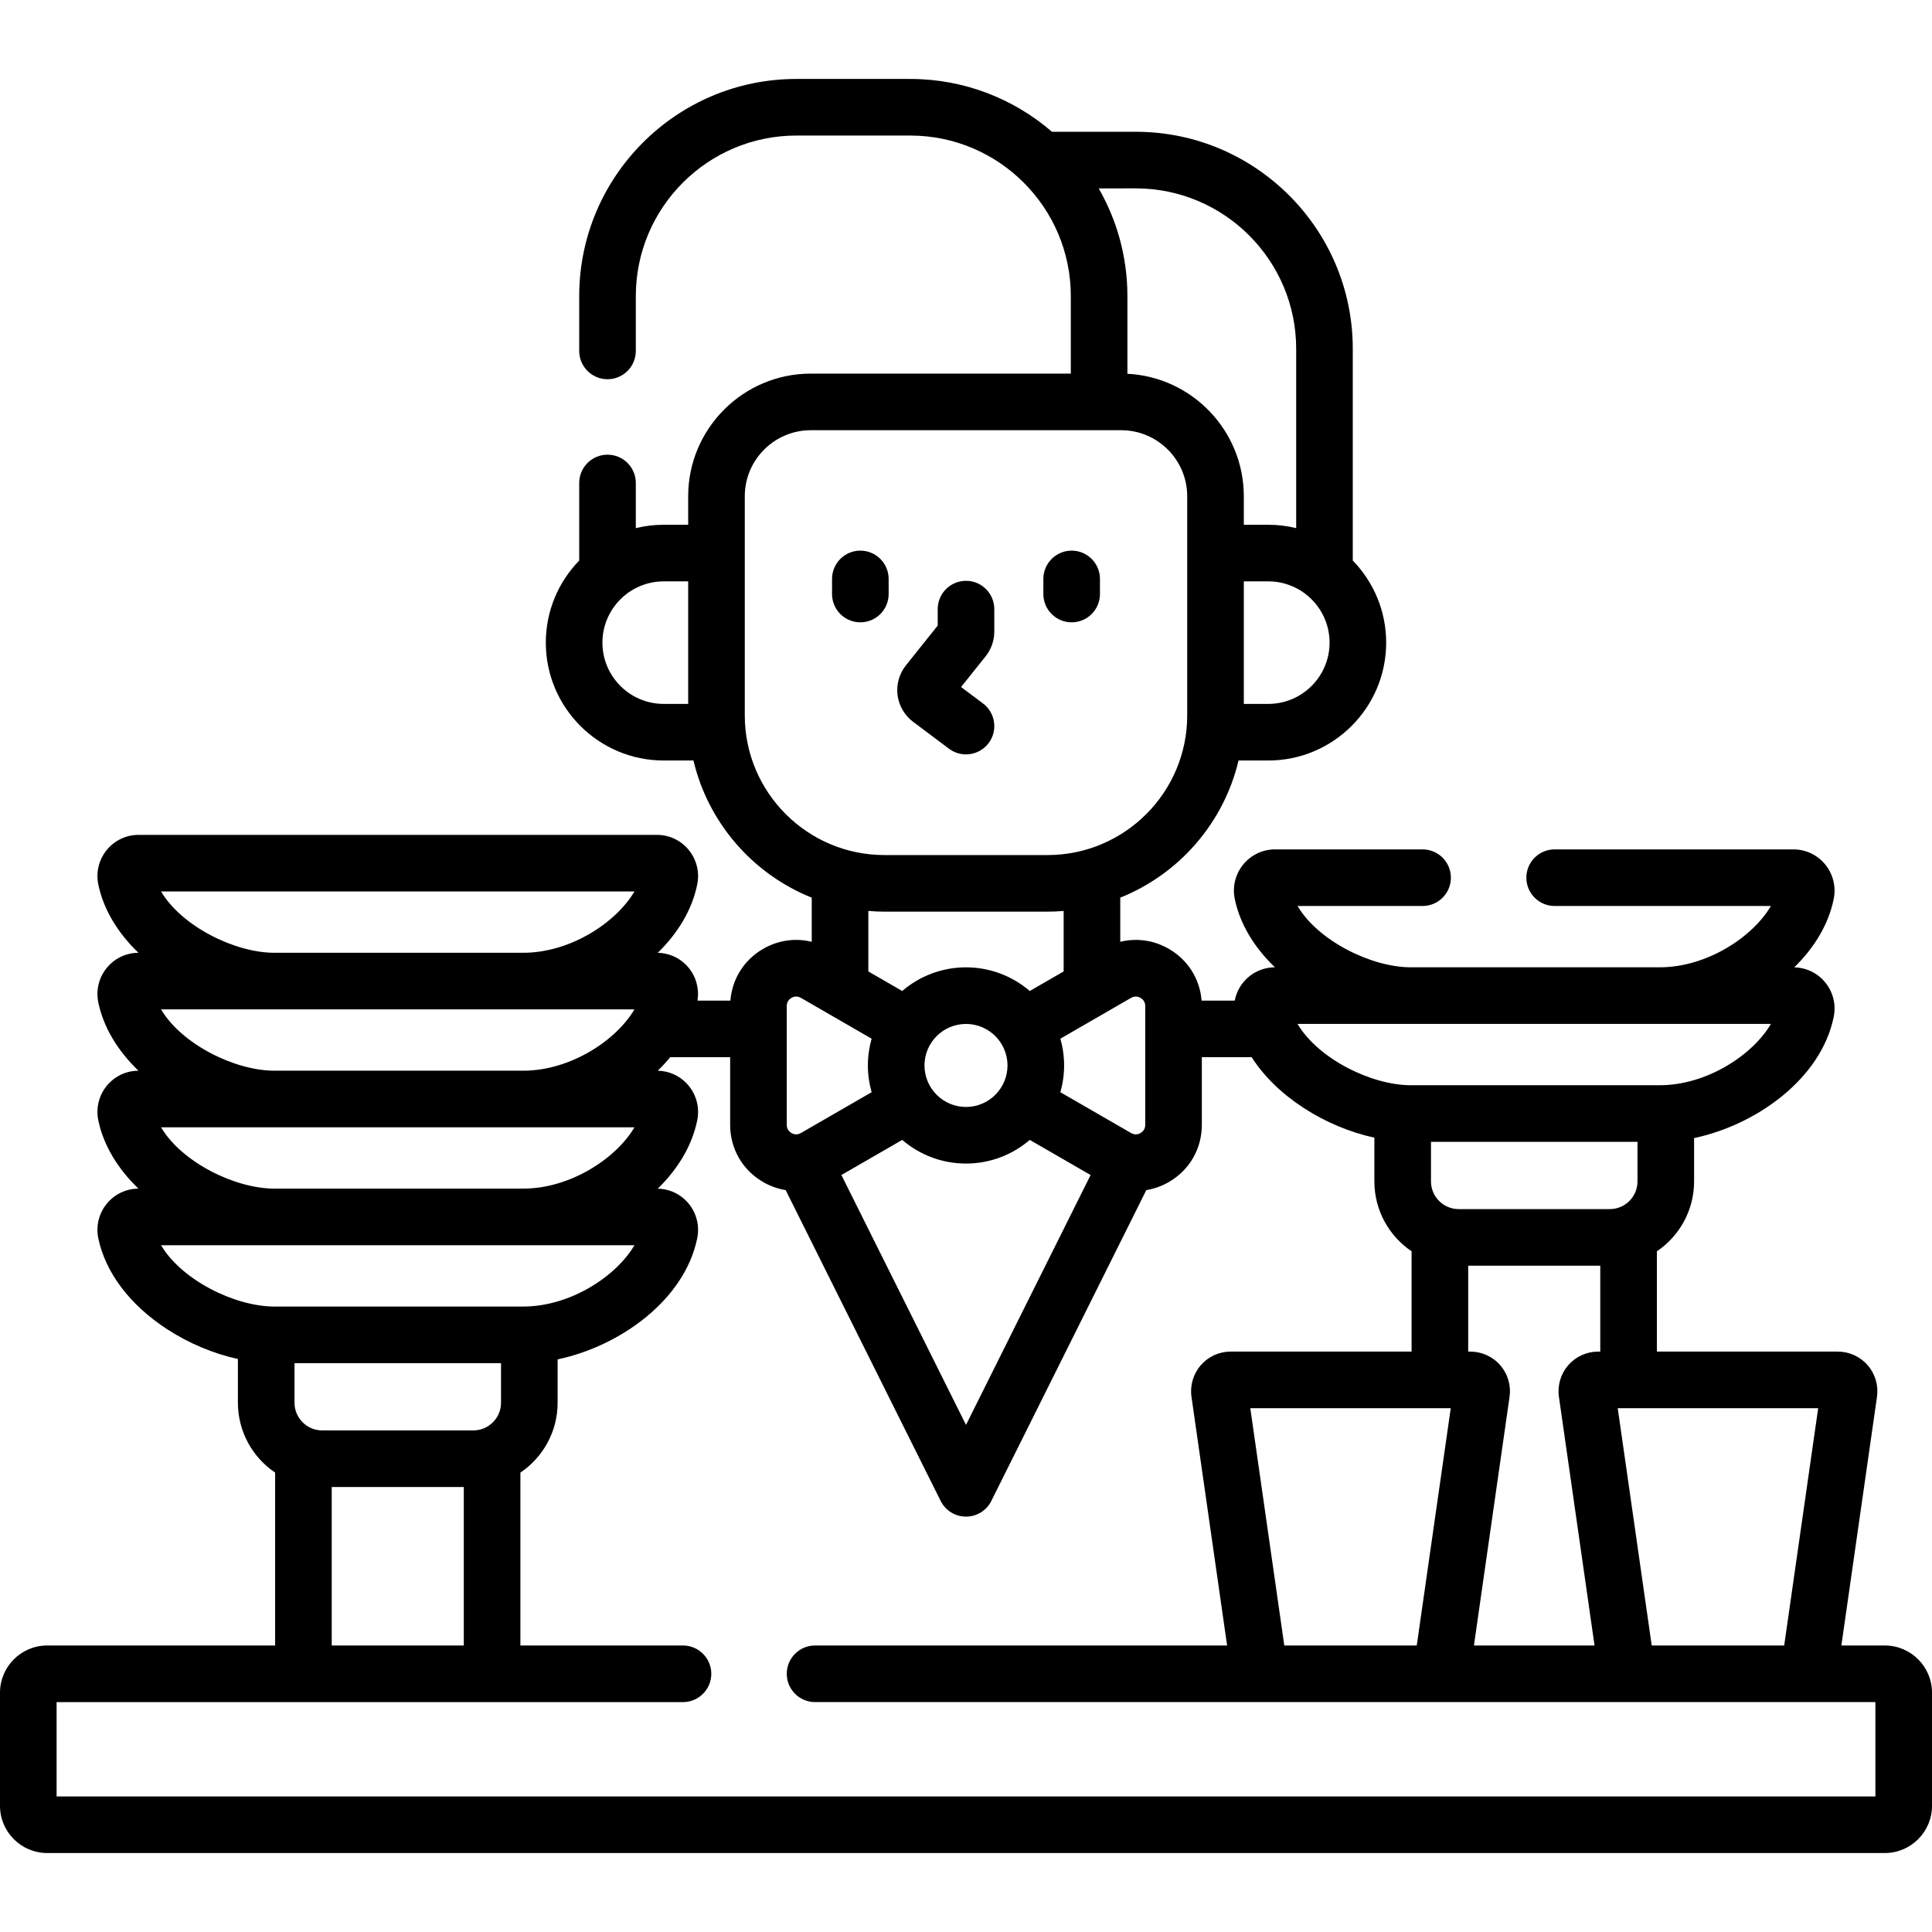 <svg xmlns="http://www.w3.org/2000/svg" id="Capa_1" viewBox="0 0 512 512"><g><g><path d="m499.5 436.076h-11.519l9.44-65.902c.432-3.015-.465-6.064-2.46-8.366-1.996-2.301-4.887-3.621-7.934-3.621h-47.938v-26.577c5.947-4.017 9.864-10.82 9.864-18.521v-11.489c16.467-3.466 33.657-15.696 37.002-32.117.661-3.245-.159-6.574-2.25-9.134-2.031-2.485-5.016-3.925-8.216-3.99 5.208-5.079 9.061-11.23 10.465-18.125.661-3.246-.158-6.575-2.249-9.135-2.078-2.543-5.153-4.002-8.438-4.002h-63.267c-4.142 0-7.5 3.357-7.5 7.5s3.358 7.5 7.5 7.5h57.311c-4.811 8.215-16.949 16.25-29.489 16.25h-65.909c-10.586 0-24.663-7.099-30.05-16.25h33.137c4.142 0 7.5-3.357 7.5-7.5s-3.358-7.5-7.5-7.5h-39.091c-3.297 0-6.38 1.468-8.458 4.026-2.09 2.574-2.898 5.917-2.216 9.17 1.362 6.498 5.057 12.704 10.63 18.056-3.28.013-6.345 1.477-8.414 4.025-1.148 1.414-1.894 3.063-2.234 4.799h-8.781c-.456-5.741-3.627-10.799-8.687-13.721-3.999-2.308-8.564-2.924-12.869-1.862v-11.704c15.561-6.23 27.426-19.763 31.341-36.343h7.891c17.224 0 31.237-14.013 31.237-31.237 0-8.452-3.379-16.125-8.851-21.754v-56.128c0-31.706-25.794-57.5-57.5-57.5h-22.211c-10.087-8.712-23.211-14-37.555-14h-30.192c-31.729 0-57.542 25.813-57.542 57.543v14.533c0 4.143 3.358 7.5 7.5 7.5s7.5-3.357 7.5-7.5v-14.533c0-23.458 19.084-42.543 42.542-42.543h30.192c23.458 0 42.542 19.085 42.542 42.543v20.545h-68.9c-17.92 0-32.5 14.579-32.5 32.5v7.557h-6.49c-2.545 0-5.017.313-7.387.89v-11.959c0-4.143-3.358-7.5-7.5-7.5s-7.5 3.357-7.5 7.5v20.552c-5.471 5.629-8.851 13.302-8.851 21.754 0 17.225 14.013 31.237 31.237 31.237h7.891c3.915 16.58 15.781 30.113 31.342 36.343v11.704c-4.305-1.062-8.87-.447-12.869 1.862-5.061 2.921-8.232 7.98-8.687 13.721h-8.718c.496-3.098-.325-6.234-2.316-8.672-2.031-2.485-5.016-3.925-8.217-3.99 5.208-5.079 9.061-11.23 10.465-18.125.661-3.246-.158-6.575-2.249-9.135-2.078-2.543-5.153-4.002-8.438-4.002h-137.355c-3.297 0-6.38 1.468-8.458 4.026-2.09 2.574-2.898 5.917-2.216 9.17 1.362 6.498 5.057 12.704 10.63 18.056-3.28.013-6.345 1.477-8.414 4.024-2.09 2.574-2.898 5.917-2.216 9.17 1.362 6.498 5.057 12.704 10.63 18.056-3.28.013-6.345 1.477-8.414 4.024-2.09 2.574-2.898 5.917-2.216 9.17 1.362 6.498 5.057 12.704 10.63 18.056-3.28.013-6.345 1.477-8.414 4.024-2.09 2.574-2.898 5.917-2.216 9.17 1.906 9.092 8.359 17.624 18.17 24.024 5.832 3.804 12.363 6.524 18.819 7.931v11.589c0 7.701 3.917 14.504 9.864 18.521v45.815h-60.411c-6.893 0-12.5 5.607-12.5 12.5v30c0 6.893 5.607 12.5 12.5 12.5h487c6.893 0 12.5-5.607 12.5-12.5v-30c0-6.891-5.607-12.499-12.5-12.499zm-317.124-249.533h-6.49c-8.953 0-16.237-7.284-16.237-16.237s7.284-16.237 16.237-16.237h6.49zm299.46 186.644-9.009 62.89h-35.104l-9.009-62.89zm-68.705-3.012 9.44 65.901h-31.965l9.439-65.9c.433-3.015-.463-6.064-2.459-8.366-1.996-2.303-4.888-3.623-7.935-3.623h-.563v-22.763h35v22.763h-.564c-3.046 0-5.938 1.32-7.934 3.621-1.994 2.301-2.891 5.351-2.459 8.367zm-26.57-49.751c-4.045 0-7.336-3.291-7.336-7.336v-10.491h54.729v10.491c0 4.045-3.291 7.336-7.336 7.336zm-2.099 52.763-9.009 62.89h-35.103l-9.009-62.89zm84.849-101.84c-4.811 8.215-16.949 16.25-29.489 16.25h-65.909c-10.586 0-24.662-7.098-30.05-16.25zm-169.561-6.904c1.088-.629 2.033-.27 2.5 0s1.25.909 1.25 2.165v31.495c0 1.256-.783 1.896-1.25 2.165-.467.271-1.412.627-2.5 0l-18.741-10.82c.641-2.256.991-4.634.991-7.093s-.35-4.836-.991-7.092zm-43.75-8.088c-6.449 0-12.353 2.366-16.902 6.268l-8.978-5.184v-16.029c1.408.115 2.827.189 4.265.189h43.231c1.437 0 2.857-.074 4.265-.189v16.029l-8.979 5.184c-4.549-3.902-10.453-6.268-16.902-6.268zm11 26c0 6.065-4.935 11-11 11s-11-4.935-11-11 4.935-11 11-11 11 4.935 11 11zm-27.902 19.733c4.549 3.902 10.453 6.267 16.902 6.267s12.353-2.365 16.902-6.267l16.118 9.306-33.02 66.222-33.02-66.222zm113.253-131.782c0 8.953-7.284 16.237-16.237 16.237h-6.49v-32.475h6.49c8.952 0 16.237 7.285 16.237 16.238zm-51.351-120.382c23.435 0 42.5 19.065 42.5 42.5v47.535c-2.37-.577-4.842-.89-7.387-.89h-6.49v-7.557c0-17.366-13.691-31.594-30.847-32.458v-20.587c0-10.383-2.779-20.124-7.61-28.543zm-103.624 139.669v-58.081c0-9.649 7.851-17.5 17.5-17.5h82.247c9.649 0 17.5 7.851 17.5 17.5v58.081c0 20.406-16.602 37.008-37.008 37.008h-43.231c-20.406 0-37.008-16.602-37.008-37.008zm11.124 77.015c0-1.256.783-1.896 1.25-2.165.467-.27 1.414-.628 2.5 0l18.741 10.82c-.641 2.256-.991 4.633-.991 7.092s.351 4.836.991 7.093l-18.741 10.82c-1.086.627-2.033.271-2.5 0-.467-.27-1.25-.909-1.25-2.165zm-40.367-30.359c-4.811 8.215-16.949 16.25-29.488 16.25h-65.909c-10.586 0-24.663-7.099-30.05-16.25zm0 31.25c-4.811 8.215-16.949 16.25-29.488 16.25h-65.909c-10.586 0-24.663-7.099-30.05-16.25zm0 31.25c-4.811 8.215-16.949 16.25-29.488 16.25h-65.909c-10.586 0-24.663-7.099-30.05-16.25zm-95.397 47.5c-10.586 0-24.663-7.099-30.05-16.25h125.447c-4.811 8.215-16.949 16.25-29.488 16.25zm12.647 32.827c-4.045 0-7.335-3.291-7.335-7.336v-10.491h54.728v10.491c0 4.045-3.291 7.336-7.336 7.336zm37.528 15v42h-35v-42zm374.089 82h-482v-25h166c4.142 0 7.5-3.357 7.5-7.5s-3.358-7.5-7.5-7.5h-43.089v-45.815c5.947-4.017 9.864-10.82 9.864-18.521v-11.488c16.467-3.465 33.657-15.696 37.002-32.116.661-3.246-.158-6.575-2.249-9.135-2.031-2.485-5.016-3.925-8.217-3.99 5.208-5.079 9.061-11.23 10.465-18.125.661-3.246-.158-6.575-2.249-9.135-2.031-2.485-5.016-3.925-8.217-3.99 1.172-1.143 2.275-2.34 3.297-3.588h15.89v17.931c0 6.326 3.271 11.992 8.75 15.155 1.89 1.092 3.908 1.797 5.964 2.135l41.075 82.376c1.269 2.545 3.868 4.153 6.712 4.153s5.443-1.608 6.712-4.153l41.075-82.377c2.056-.339 4.073-1.044 5.964-2.135 5.479-3.163 8.75-8.829 8.75-15.155v-17.931h13.2c3.21 5 7.855 9.578 13.705 13.395 5.832 3.804 12.363 6.524 18.819 7.931v11.589c0 7.701 3.918 14.504 9.864 18.521v26.577h-47.937c-3.046 0-5.938 1.32-7.934 3.621-1.995 2.302-2.892 5.352-2.46 8.367l9.44 65.901h-109.196c-4.142 0-7.5 3.357-7.5 7.5s3.358 7.5 7.5 7.5h281z"></path><path d="m235.5 153.424c0-4.142-3.358-7.5-7.5-7.5s-7.5 3.358-7.5 7.5v4c0 4.142 3.358 7.5 7.5 7.5s7.5-3.358 7.5-7.5z"></path><path d="m284 164.924c4.142 0 7.5-3.358 7.5-7.5v-4c0-4.142-3.358-7.5-7.5-7.5s-7.5 3.358-7.5 7.5v4c0 4.142 3.358 7.5 7.5 7.5z"></path><path d="m241.976 191.281 9.524 7.143c1.349 1.012 2.928 1.5 4.494 1.5 2.28 0 4.532-1.036 6.006-3 2.485-3.313 1.814-8.015-1.5-10.5l-5.81-4.357 6.509-8.136c1.483-1.854 2.3-4.184 2.3-6.559v-5.948c0-4.142-3.358-7.5-7.5-7.5s-7.5 3.358-7.5 7.5v4.369l-8.422 10.528c-1.765 2.206-2.574 5.079-2.218 7.882s1.857 5.383 4.117 7.078z"></path></g></g><g></g><g></g><g></g><g></g><g></g><g></g><g></g><g></g><g></g><g></g><g></g><g></g><g></g><g></g><g></g></svg>